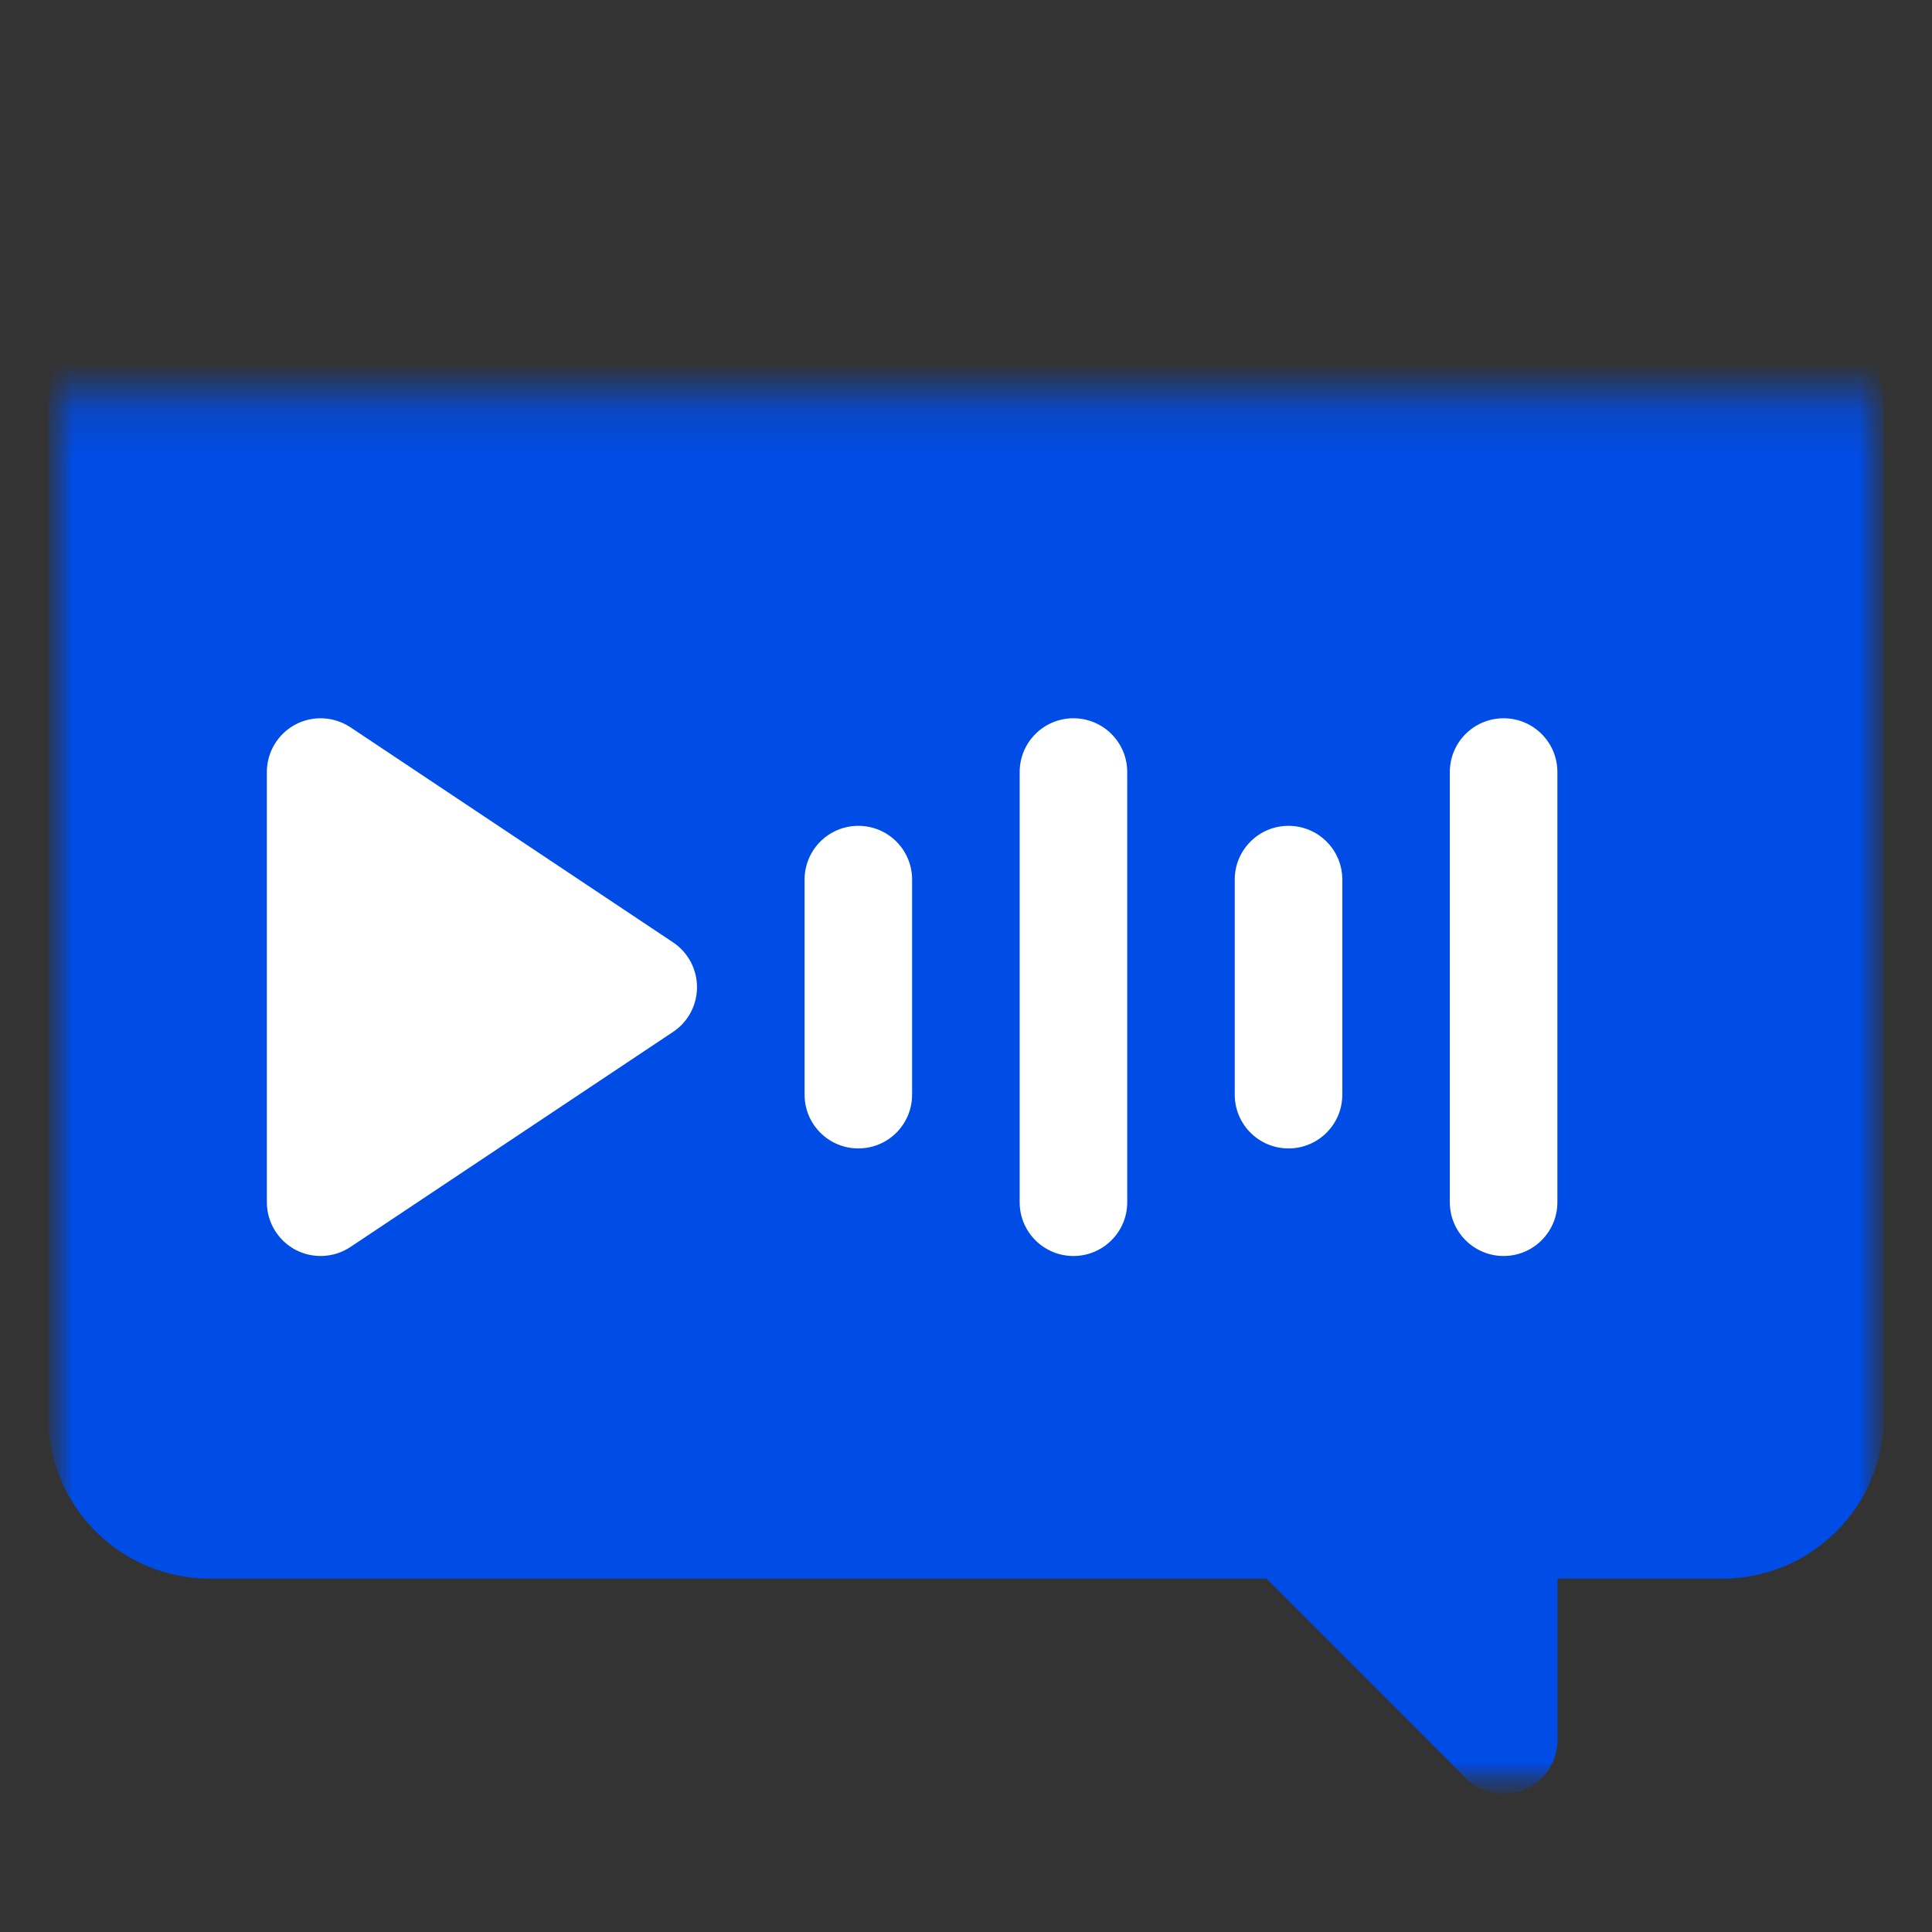 <svg width="40" height="40" viewBox="0 0 40 40" fill="none" xmlns="http://www.w3.org/2000/svg">
<rect x="0" y="0" width="40" height="40" fill="#333333" stroke="none"/>
<g clip-path="url(#clip0_124_3922)">
<mask id="mask0_124_3922" style="mask-type:luminance" maskUnits="userSpaceOnUse" x="0" y="0" width="40" height="40">
<path d="M40 0H0V40H40V0Z" fill="white"/>
</mask>
<g mask="url(#mask0_124_3922)">
<mask id="mask1_124_3922" style="mask-type:luminance" maskUnits="userSpaceOnUse" x="1" y="-3" width="38" height="40">
<path d="M39 -3H1V37H39V-3Z" fill="white"/>
</mask>
<g mask="url(#mask1_124_3922)">
<mask id="mask2_124_3922" style="mask-type:luminance" maskUnits="userSpaceOnUse" x="1" y="8" width="38" height="30">
<path d="M39 8.191H1V37.137H39V8.191Z" fill="white"/>
</mask>
<g mask="url(#mask2_124_3922)">
<path d="M35.66 5.191H4.34C2.498 5.191 1 6.69 1 8.531V29.344C1 31.185 2.498 32.684 4.34 32.684H26.219L30.346 36.811C30.668 37.132 31.149 37.224 31.56 37.052C31.976 36.881 32.247 36.474 32.247 36.023V32.684H35.661C37.502 32.684 39.001 31.185 39.001 29.344V8.531C39 6.69 37.502 5.191 35.66 5.191Z" fill="#004CE6"/>
<path d="M13.936 19.511L7.256 15.058C6.916 14.832 6.474 14.808 6.113 15.002C5.751 15.196 5.525 15.573 5.525 15.984V24.891C5.525 25.302 5.752 25.679 6.113 25.873C6.47 26.064 6.91 26.047 7.256 25.817L13.936 21.364C14.246 21.157 14.431 20.809 14.431 20.438C14.431 20.066 14.245 19.718 13.936 19.511ZM22.224 14.871C21.609 14.871 21.111 15.369 21.111 15.984V24.891C21.111 25.506 21.609 26.004 22.224 26.004C22.84 26.004 23.338 25.506 23.338 24.891V15.984C23.338 15.369 22.84 14.871 22.224 14.871ZM17.771 17.098C17.156 17.098 16.658 17.596 16.658 18.211V22.664C16.658 23.279 17.156 23.777 17.771 23.777C18.387 23.777 18.884 23.279 18.884 22.664V18.211C18.884 17.596 18.387 17.098 17.771 17.098ZM31.131 14.871C30.515 14.871 30.017 15.369 30.017 15.984V24.891C30.017 25.506 30.515 26.004 31.131 26.004C31.746 26.004 32.244 25.506 32.244 24.891V15.984C32.244 15.369 31.746 14.871 31.131 14.871ZM26.677 17.098C26.062 17.098 25.564 17.596 25.564 18.211V22.664C25.564 23.279 26.062 23.777 26.677 23.777C27.293 23.777 27.791 23.279 27.791 22.664V18.211C27.791 17.596 27.293 17.098 26.677 17.098Z" fill="white"/>
</g>
</g>
</g>
</g>
<defs>
<clipPath id="clip0_124_3922">
<rect width="40" height="40" fill="white"/>
</clipPath>
</defs>
</svg>
